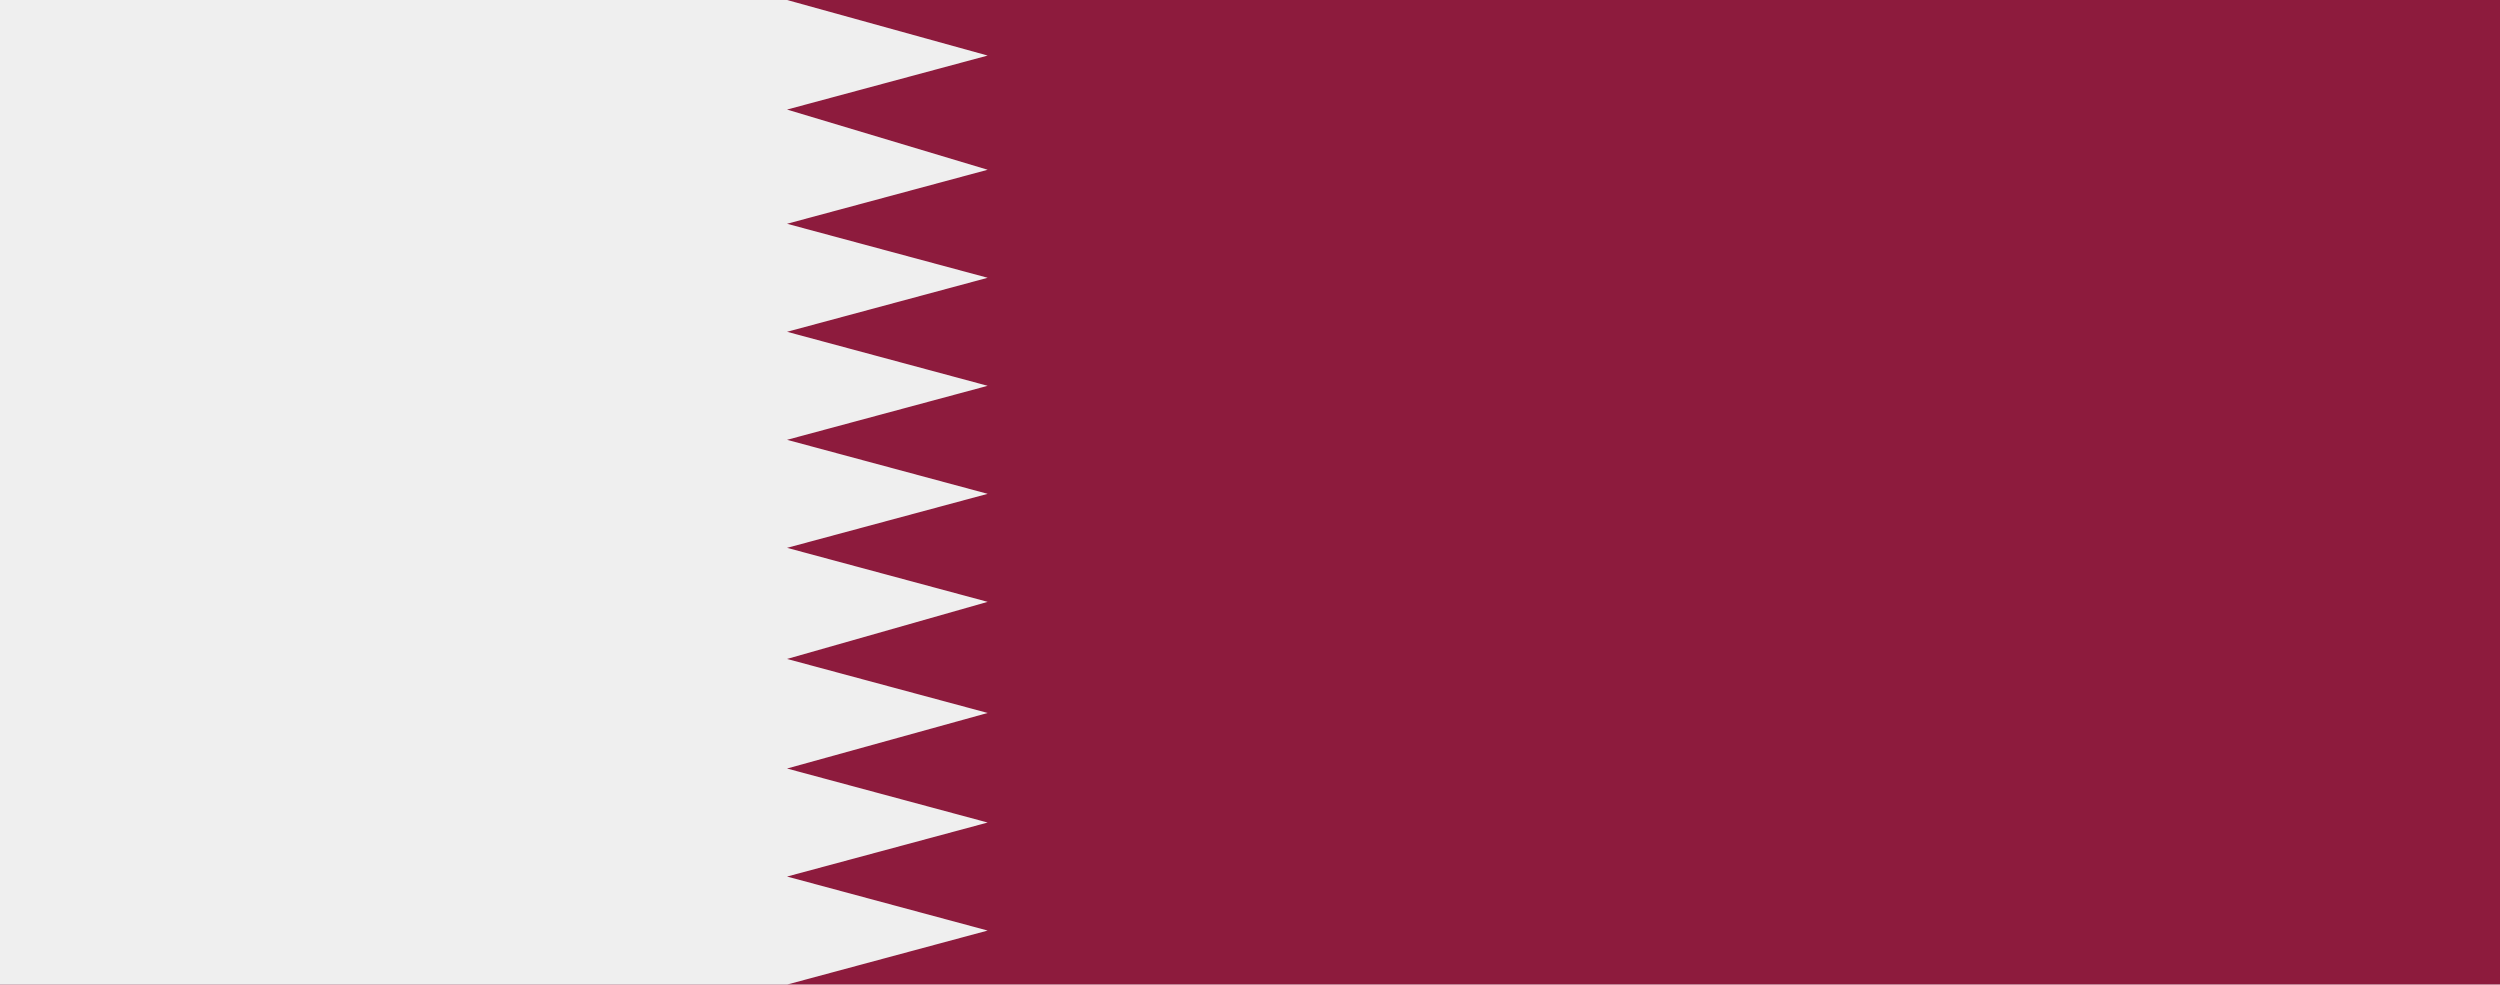 <?xml version="1.0" encoding="utf-8"?>
<!-- Generator: Adobe Illustrator 27.7.0, SVG Export Plug-In . SVG Version: 6.00 Build 0)  -->
<svg version="1.1" id="flags" xmlns="http://www.w3.org/2000/svg" xmlns:xlink="http://www.w3.org/1999/xlink" x="0px" y="0px"
	 viewBox="0 0 162 63.8" style="enable-background:new 0 0 162 63.8;" xml:space="preserve">
<style type="text/css">
	.st0{fill:#8D1B3D;}
	.st1{fill:#EFEFEF;}
</style>
<g id="QATAR">
	<rect class="st0" width="162" height="63.8"/>
	<path class="st1" d="M0,0v63.8h51l13-3.5l-13-3.5l13-3.5l-13-3.5l13-3.6l-13-3.5L64,39l-13-3.5l13-3.5l-13-3.5l13-3.5l-13-3.5
		l13-3.5l-13-3.5l13-3.5L51,7.1l13-3.5L51,0H0z"/>
</g>
</svg>
